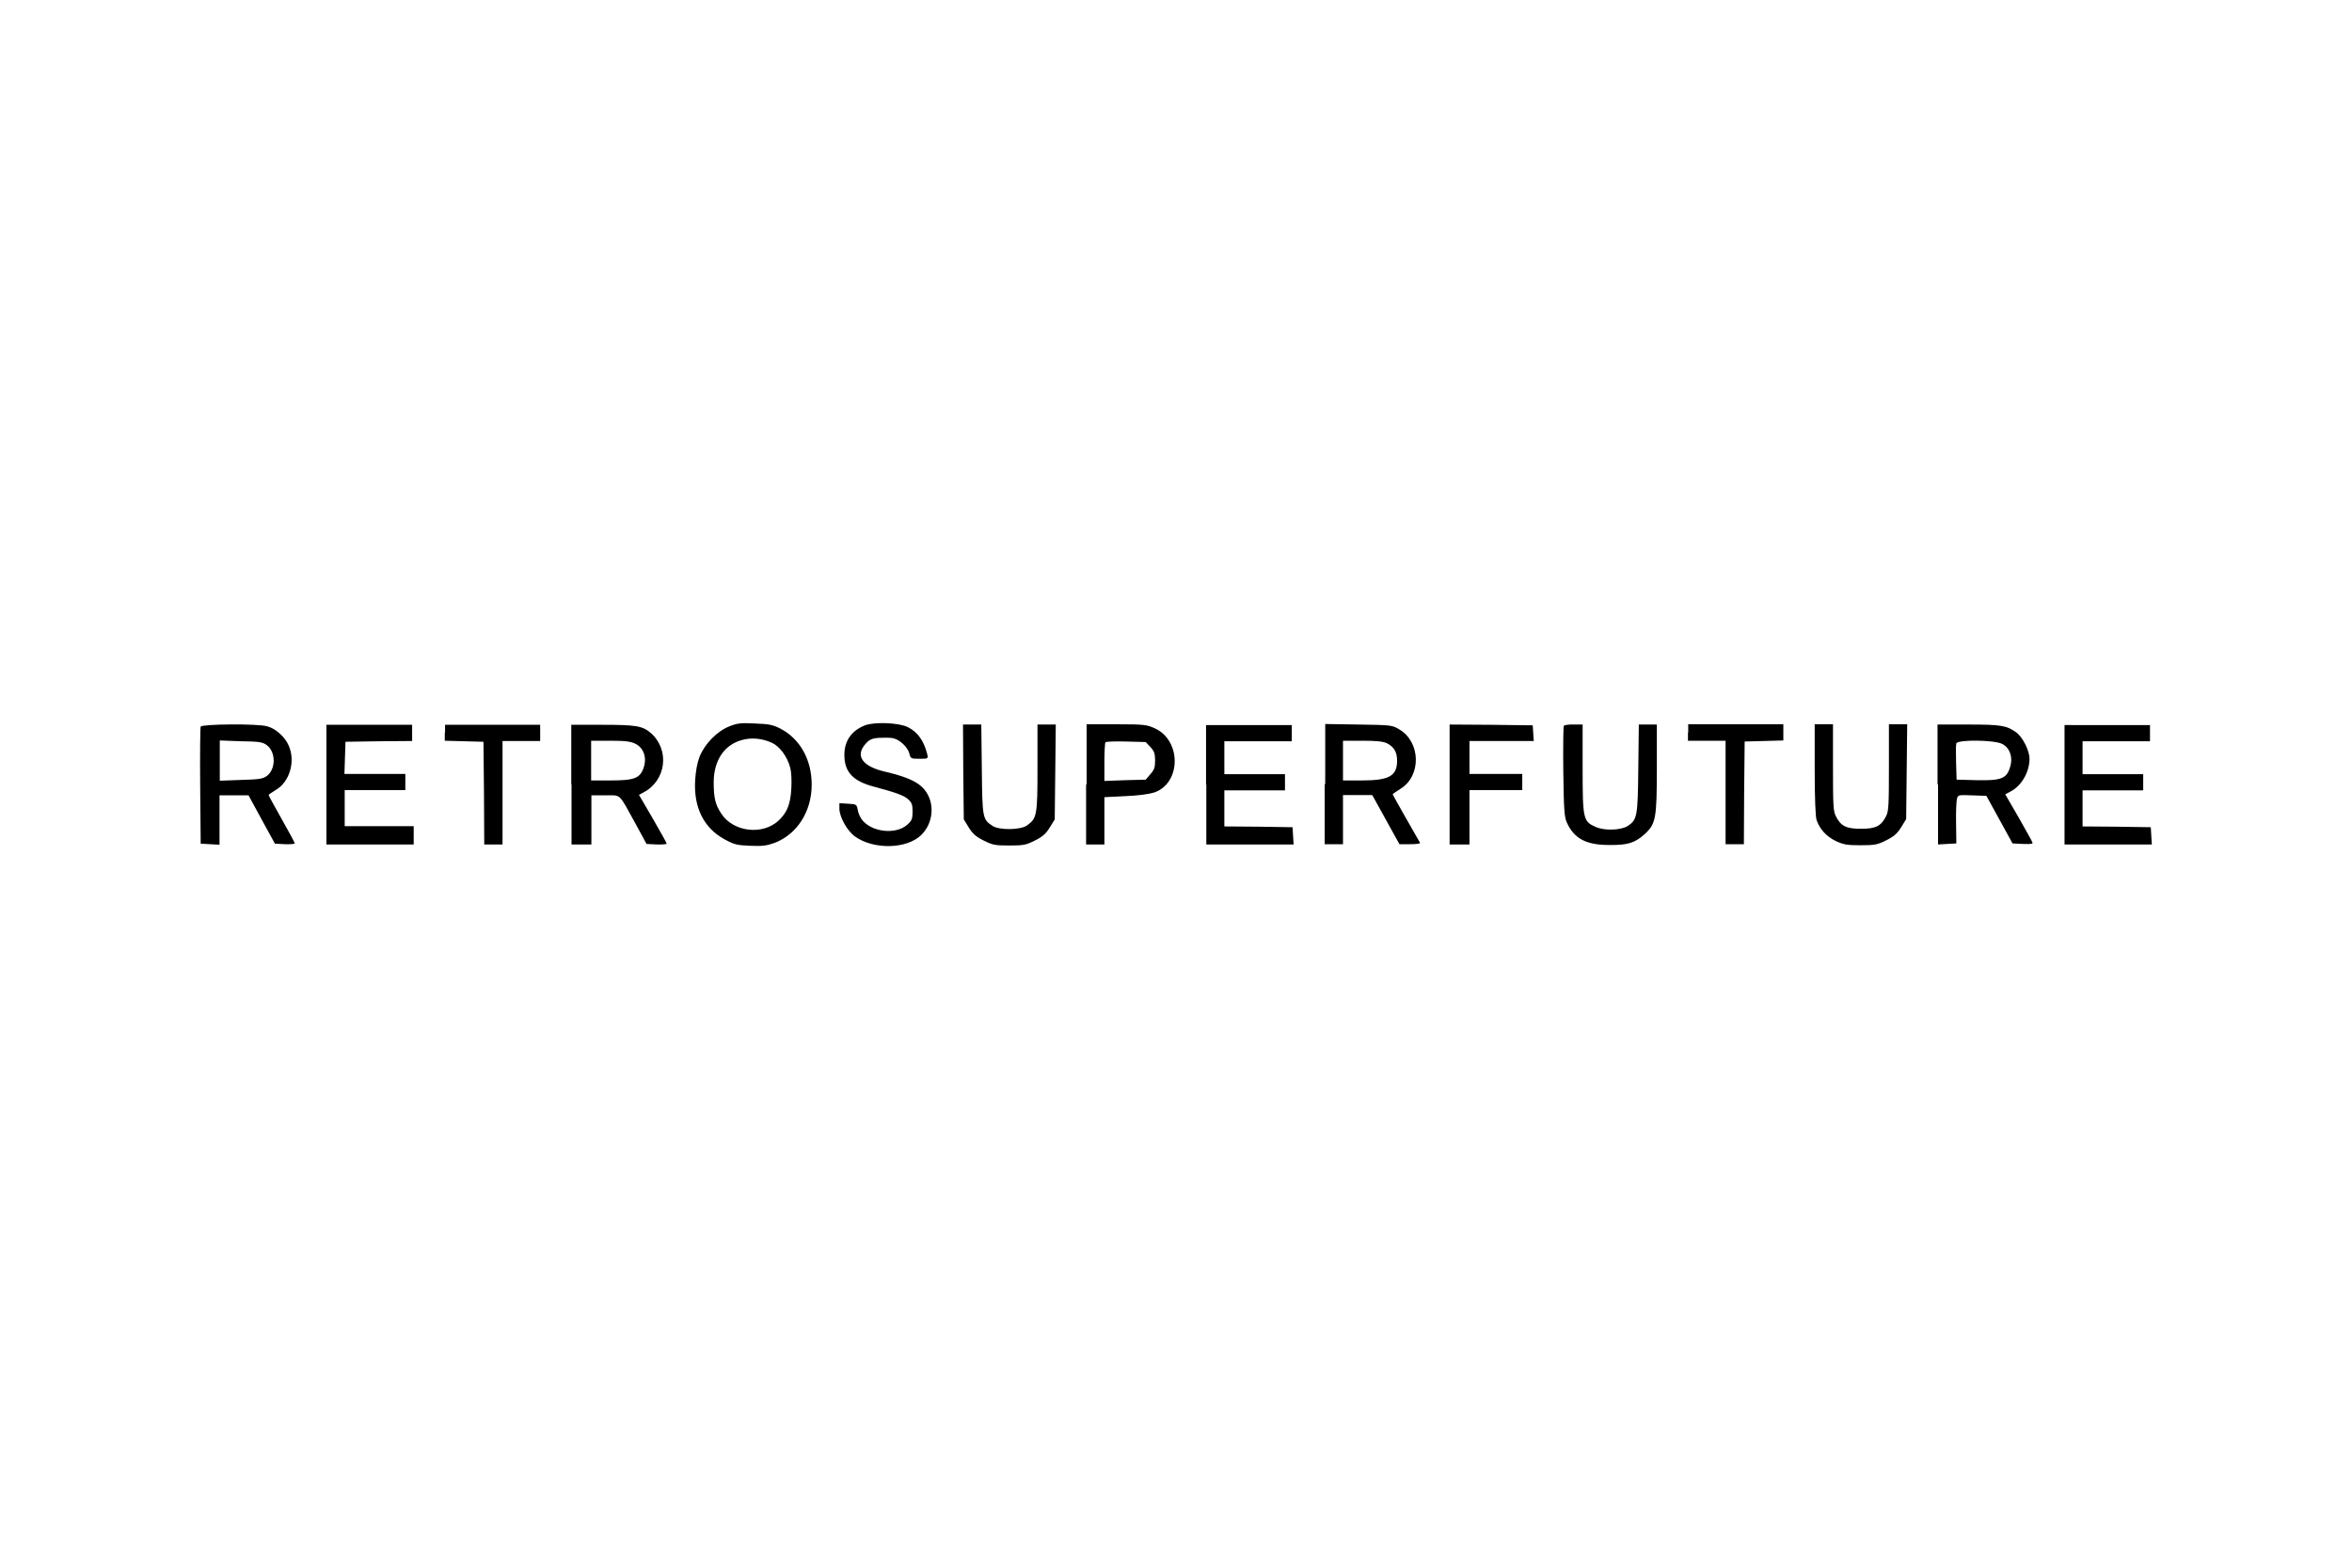 <?xml version="1.0" encoding="utf-8"?>
<!-- Generator: Adobe Illustrator 27.8.0, SVG Export Plug-In . SVG Version: 6.00 Build 0)  -->
<svg version="1.1" id="Livello_1" xmlns="http://www.w3.org/2000/svg" xmlns:xlink="http://www.w3.org/1999/xlink" x="0px" y="0px"
	 viewBox="0 0 90 60" style="enable-background:new 0 0 90 60;" xml:space="preserve">
<g transform="translate(0,628) scale(0.1,-0.1)">
	<path d="M279.1,6002c-4.7-1.8-9.5-6.8-11.4-11.6c-0.9-2.3-1.5-5.6-1.7-9.1c-0.6-10.3,3.3-18.2,11.2-22.5c3.6-2,4.7-2.3,9.8-2.5
		c4.7-0.2,6.3,0,9.4,1.1c8.6,3.3,14.2,12,14.2,22.3c0,9.6-4.5,17.6-12.1,21.5c-2.8,1.4-4.2,1.7-9.6,1.9
		C283.6,6003.4,282,6003.2,279.1,6002z M295.4,5995.7c3-1.4,5.9-5.3,7-9.6c0.4-1.4,0.6-4.9,0.4-7.9c-0.3-5.9-1.6-9.1-4.7-12.1
		c-6.1-5.9-17.5-4.6-22.1,2.5c-2.3,3.5-2.9,6-2.9,12.2c0.1,8.3,4.1,14.2,10.9,16C287.6,5997.8,291.7,5997.4,295.4,5995.7z"/>
	<path d="M331,6002.4c-5.1-2-7.9-5.9-7.9-11.3c0-6.6,3.3-10.1,11.4-12.2c8.5-2.3,11.3-3.3,13-4.8c1.4-1.3,1.7-2,1.7-4.7
		c0-2.8-0.3-3.5-2-5c-4.5-4.1-14.2-2.8-17.6,2.2c-0.6,0.9-1.3,2.5-1.4,3.6c-0.4,2-0.6,2-3.7,2.2l-3.3,0.2v-2.1
		c0-3.1,2.9-8.4,5.9-10.6c7.2-5.2,20-4.9,25.5,0.6c5.1,5.1,5.2,13.7,0.1,18.4c-2.5,2.3-6.6,4-13.8,5.7c-8.9,2-11.8,6.1-7.7,10.7
		c1.4,1.6,2.4,2.1,5,2.3c1.8,0.1,4.2,0.1,5.4-0.1c2.7-0.5,5.8-3.5,6.4-6c0.4-1.8,0.6-1.9,3.8-1.9c3.4,0,3.4,0,3,1.8
		c-1.3,5.1-3.6,8.4-7.4,10.3C344,6003.4,334.8,6003.8,331,6002.4z"/>
	<path d="M76.8,6001.9c-0.2-0.4-0.3-10.7-0.2-22.8l0.2-22l3.6-0.2l3.6-0.2v9.5v9.4h5.5h5.6l5-9.2l5.1-9.3l3.8-0.2
		c2.1-0.1,3.8,0.1,3.8,0.3c0,0.3-2.3,4.5-5,9.3s-5,9-5,9.2c0,0.2,1.3,1.1,2.8,2c5.3,3.1,7.6,11.1,4.8,17.1c-1.4,3.2-5,6.4-8.1,7.2
		C98.9,6003.1,77.2,6002.9,76.8,6001.9z M102.1,5994.8c3.5-2.6,3.5-9.2,0-11.8c-1.6-1.1-2.8-1.3-9.9-1.5l-8.1-0.3v7.7v7.7l8.1-0.3
		C99.3,5996.2,100.5,5996,102.1,5994.8z"/>
	<path d="M124.9,5979.8v-23h16.7h16.7v3.5v3.5h-13.2h-13.2v6.9v6.9h11.6h11.6v3.1v3.1h-11.6h-11.7l0.2,6.2l0.2,6.1l12.8,0.2
		l12.7,0.1v3.1v3.1h-16.4h-16.4V5979.8z"/>
	<path d="M170.2,5999.6v-3.1l7.4-0.2l7.4-0.2l0.2-19.6l0.1-19.7h3.5h3.5v19.8v19.8h7.2h7.2v3.1v3.1h-18.2h-18.2V5999.6z"/>
	<path d="M218.7,5979.8v-23h3.8h3.8v9.4v9.4h5.3c6.2,0,5,1.1,11.5-10.7l4.3-7.9l3.8-0.2c2.1-0.1,3.9,0.1,3.9,0.3
		c0,0.3-2.4,4.6-5.3,9.6l-5.3,9.1l1.7,0.9c8.7,4.5,10.2,16.2,2.9,22.7c-3.2,2.8-5.7,3.2-18.7,3.2h-11.8V5979.8z M243.2,5995.3
		c3.1-1.5,4.4-5.3,3.1-9.1c-1.4-4.1-3.6-4.9-12.7-4.9h-7.4v7.6v7.6h7.4C239.4,5996.5,241.5,5996.2,243.2,5995.3z"/>
	<path d="M368.6,5984.6l0.2-18.2l1.9-3.1c1.5-2.4,2.7-3.5,5.7-5c3.4-1.7,4.3-1.9,9.8-1.9s6.4,0.2,9.8,1.9c3,1.5,4.2,2.6,5.7,5
		l1.9,3.1l0.2,18.2l0.2,18.1h-3.5h-3.5v-16.5c0-18.2-0.2-19.4-4-22.1c-2.4-1.8-10.6-1.9-13.2-0.2c-3.8,2.5-3.9,2.9-4.1,21.6
		l-0.2,17.2h-3.5h-3.5L368.6,5984.6z"/>
	<path d="M415.6,5979.8v-23h3.5h3.5v9.1v9l8.1,0.4c5,0.2,9.1,0.8,11,1.4c10.3,3.6,10.4,19.8,0.3,24.5c-3.1,1.4-3.9,1.6-14.7,1.6
		h-11.5V5979.8z M440.2,5994.1c1.5-1.6,1.8-2.6,1.8-5.2s-0.3-3.5-1.8-5.2l-1.8-2.1l-7.9-0.2l-7.9-0.3v7.2c0,3.9,0.2,7.4,0.4,7.6
		c0.3,0.3,3.8,0.4,7.9,0.3l7.5-0.2L440.2,5994.1z"/>
	<path d="M461.6,5979.8v-23h16.7H495l-0.2,3.3l-0.2,3.3l-13,0.2l-13.1,0.1v6.9v6.9h11.6h11.6v3.1v3.1h-11.6h-11.6v6.3v6.3h12.9h12.9
		v3.1v3.1h-16.4h-16.4V5979.8z"/>
	<path d="M506.9,5979.9v-23h3.5h3.5v9.4v9.4h5.6h5.6l5.2-9.4l5.2-9.4h4.1c2.2,0,3.9,0.2,3.8,0.5c-2.1,3.6-10.5,18.4-10.5,18.6
		c0,0.1,1.4,1.1,3,2.1c8.1,5,7.7,17.9-0.4,22.7c-2.8,1.7-3.1,1.7-15.6,1.9l-12.8,0.2V5979.9z M530.8,5995.5c2.6-1.4,3.8-3.3,3.8-6.6
		c0-5.9-3-7.6-13.5-7.6h-7.2v7.6v7.6h7.6C526.9,5996.5,529.4,5996.2,530.8,5995.5z"/>
	<path d="M554.7,5979.8v-23h3.8h3.8v10.4v10.4h10.1h10.1v3.1v3.1h-10.1h-10.1v6.3v6.3h12.3h12.3l-0.2,3l-0.2,3l-15.9,0.2l-15.9,0.1
		V5979.8z"/>
	<path d="M598.4,6002.2c-0.2-0.3-0.3-8.2-0.2-17.5c0.2-14.6,0.4-17.2,1.3-19.4c2.8-6.2,7.3-8.7,16.2-8.7c7.2-0.1,9.9,0.8,13.7,4.2
		c4.2,3.9,4.6,5.9,4.6,25.4v16.5h-3.4h-3.5l-0.2-16.8c-0.2-18.3-0.4-19.6-4-22c-2.6-1.7-9-1.9-12.3-0.4c-4.8,2.1-5,3-5,22.5v16.7
		h-3.4C600.4,6002.8,598.7,6002.5,598.4,6002.2z"/>
	<path d="M645.9,5999.6v-3.1h7.2h7.2v-19.8v-19.8h3.5h3.5l0.1,19.7l0.2,19.6l7.4,0.2l7.4,0.2v3.1v3.1h-18.2h-18.2V5999.6z"/>
	<path d="M694.4,5985.5c0-11.1,0.3-17.9,0.7-19.3c1.3-3.6,3.7-6.3,7.4-8.1c3-1.4,4.4-1.6,9.5-1.6c5.4,0,6.4,0.2,9.8,1.9
		c3,1.5,4.2,2.6,5.7,5l1.9,3.1l0.2,18.2l0.2,18.1h-3.5h-3.5v-16.5c0-14.5-0.1-16.8-1.1-18.7c-1.9-3.8-4-4.8-9.6-4.8
		c-5.6,0-7.7,1-9.6,4.8c-1,1.9-1.1,4.2-1.1,18.7v16.5h-3.5h-3.5V5985.5z"/>
	<path d="M741.6,5979.8v-23l3.5,0.2l3.5,0.2l-0.1,7.6c-0.1,4.2,0.1,8.4,0.3,9.3c0.4,1.7,0.4,1.7,5.9,1.5l5.4-0.2l5-9.1l5-9.1l4-0.2
		c3.1-0.1,3.9,0,3.6,0.6c-0.1,0.4-2.6,4.8-5.3,9.6l-5.1,8.8l2.1,1.1c4.2,2.2,7.2,7.5,7.2,12.5c0,3.1-2.6,8.3-5.1,10.1
		c-3.6,2.6-5.7,3-18.2,3h-11.9V5979.8z M766.1,5995.3c3-1.5,4.3-5.2,3-9.1c-1.3-4.2-3.4-5-12.8-4.8l-7.6,0.2l-0.2,6.5
		c-0.1,3.6-0.1,6.9,0.1,7.4C749.3,5997,763.2,5996.8,766.1,5995.3z"/>
	<path d="M790,5979.8v-23h16.7h16.7l-0.2,3.3l-0.2,3.3l-13,0.2l-13.1,0.1v6.9v6.9h11.6h11.6v3.1v3.1h-11.6h-11.6v6.3v6.3h12.9h12.9
		v3.1v3.1h-16.4H790V5979.8z"/>
</g>
</svg>

